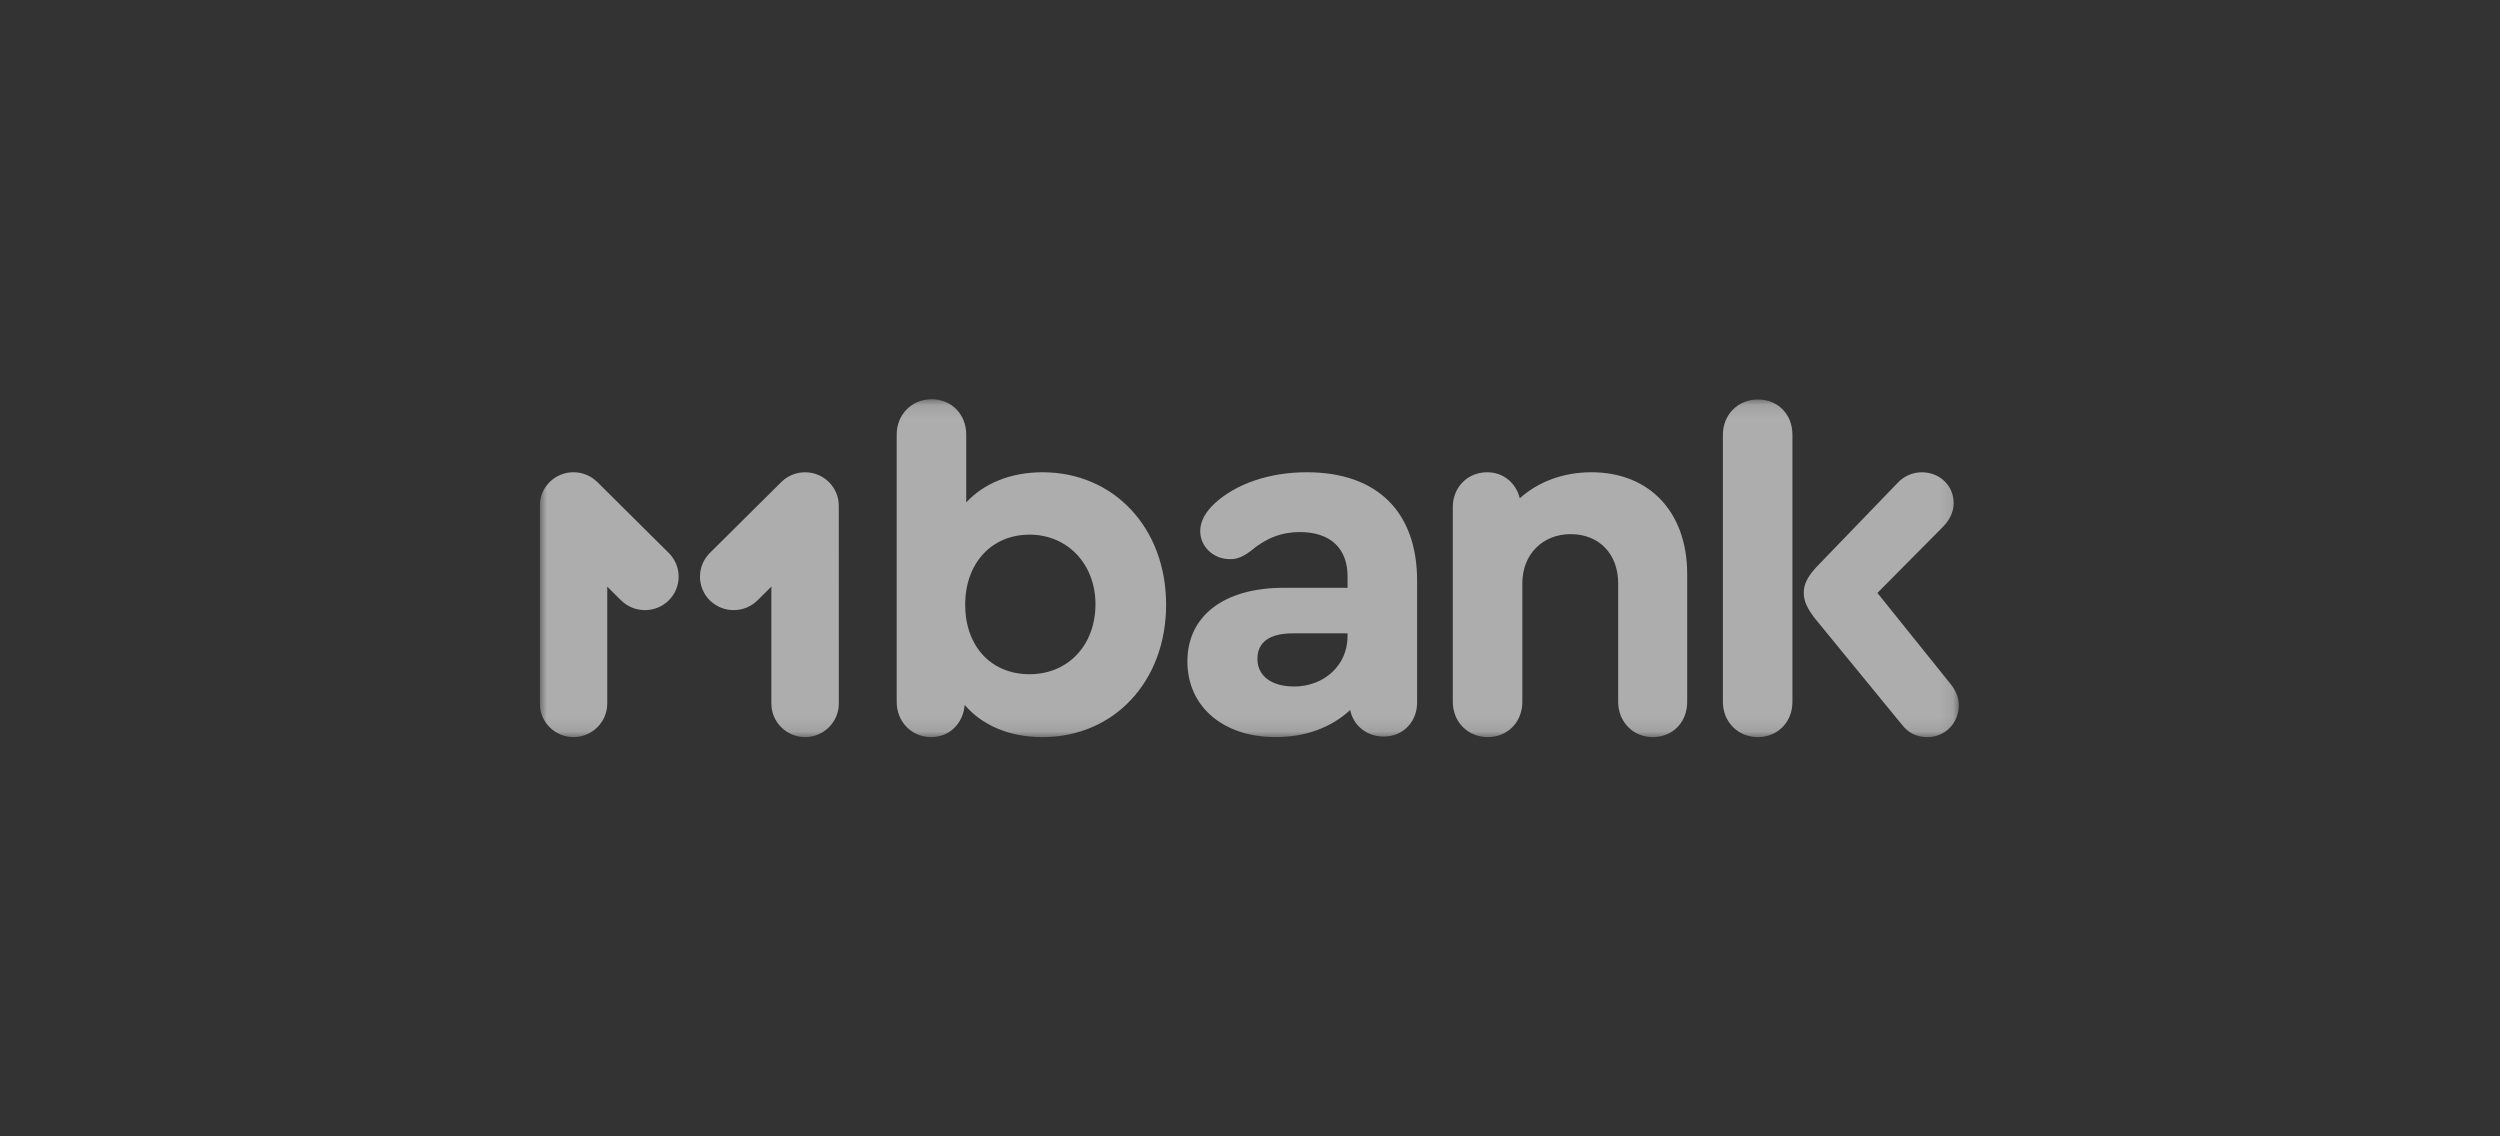 <svg width="176" height="80" viewBox="0 0 176 80" fill="none" xmlns="http://www.w3.org/2000/svg">
<rect x="0" y="0" width="176" height="80" fill="#333333" stroke="none"/>
<g opacity="0.6">
<g clip-path="url(#clip0_892_1063)">
<mask id="mask0_892_1063" style="mask-type:luminance" maskUnits="userSpaceOnUse" x="38" y="28" width="100" height="24">
<path d="M137.899 28.107H38V51.893H137.899V28.107Z" fill="white"/>
</mask>
<g mask="url(#mask0_892_1063)">
<path fill-rule="evenodd" clip-rule="evenodd" d="M67.949 42.57C67.949 45.486 69.762 47.465 72.482 47.465C75.2 47.465 77.121 45.414 77.121 42.534C77.121 39.727 75.165 37.639 72.482 37.639C69.799 37.639 67.949 39.655 67.949 42.57ZM68.022 35.371C69.255 34.039 71.14 33.247 73.388 33.247C78.429 33.247 82.094 37.173 82.094 42.572C82.094 47.97 78.432 51.893 73.391 51.893C71.068 51.893 69.146 51.068 67.913 49.625C67.805 50.957 66.825 51.893 65.556 51.893C64.178 51.893 63.127 50.813 63.127 49.41V30.591C63.127 29.188 64.178 28.107 65.592 28.107C66.971 28.107 68.022 29.152 68.022 30.591V35.371ZM132.169 41.742L137.319 48.15C137.718 48.654 137.899 49.121 137.899 49.661C137.899 50.921 136.917 51.893 135.688 51.893C134.926 51.893 134.345 51.603 133.875 50.993L127.745 43.506C127.201 42.786 126.984 42.282 126.984 41.742C126.984 41.13 127.239 40.627 127.854 39.943L133.584 34.005C134.02 33.527 134.638 33.253 135.288 33.249C136.557 33.249 137.536 34.185 137.536 35.409C137.536 36.021 137.283 36.597 136.738 37.137L132.169 41.742ZM123.757 28.124C122.342 28.124 121.291 29.204 121.291 30.608V49.41C121.291 50.813 122.342 51.893 123.757 51.893C125.135 51.893 126.187 50.849 126.187 49.41V30.608C126.187 29.168 125.171 28.124 123.757 28.124ZM106.991 35.083C108.26 33.931 110.037 33.247 112.032 33.247H112.033C116.131 33.247 118.778 36.055 118.778 40.41V49.41C118.778 50.849 117.763 51.893 116.348 51.893C114.971 51.893 113.919 50.813 113.919 49.41V41.058C113.919 39.006 112.578 37.603 110.582 37.603C108.587 37.603 107.172 39.042 107.172 41.058V49.41C107.172 50.849 106.12 51.893 104.742 51.893C103.328 51.893 102.277 50.813 102.277 49.41V35.695C102.277 34.291 103.328 33.247 104.706 33.247C105.83 33.247 106.737 34.003 106.991 35.083ZM91.095 48.329C89.5 48.329 88.521 47.574 88.521 46.387C88.521 45.201 89.391 44.587 91.023 44.587H94.867V44.804C94.867 46.819 93.235 48.331 91.095 48.331V48.329ZM92.002 33.247C89.391 33.247 87.034 34.039 85.511 35.443C84.858 36.053 84.495 36.703 84.495 37.385C84.495 38.465 85.402 39.365 86.599 39.365C87.07 39.365 87.469 39.221 88.052 38.789C89.104 37.889 90.228 37.457 91.497 37.457C93.673 37.457 94.87 38.609 94.87 40.589V41.381H90.373C86.167 41.381 83.592 43.36 83.592 46.564C83.592 49.731 86.094 51.891 89.793 51.891C91.932 51.891 93.745 51.207 95.051 49.983C95.269 51.063 96.211 51.855 97.408 51.855C98.749 51.855 99.765 50.847 99.765 49.443V40.878C99.762 36.021 96.934 33.247 92.002 33.247ZM56.681 33.249C57.992 33.25 59.052 34.306 59.05 35.607L59.053 49.536C59.049 50.837 57.988 51.889 56.679 51.893C55.369 51.889 54.308 50.837 54.304 49.536V41.297L53.329 42.265C52.4 43.182 50.9 43.182 49.971 42.265C49.047 41.343 49.047 39.853 49.971 38.931L55.002 33.937C55.447 33.495 56.051 33.248 56.681 33.249Z" fill="white"/>
<path fill-rule="evenodd" clip-rule="evenodd" d="M38 35.607C37.997 34.306 39.057 33.249 40.367 33.246C40.999 33.244 41.605 33.494 42.052 33.938L47.083 38.931C48.007 39.853 48.007 41.343 47.083 42.265C46.154 43.182 44.653 43.182 43.724 42.265L42.75 41.298V49.537C42.746 50.837 41.685 51.889 40.375 51.893C39.065 51.89 38.004 50.837 38 49.537V35.607Z" fill="white"/>
</g>
</g>
</g>
<defs>
<clipPath id="clip0_892_1063">
<rect width="100" height="24" fill="white" transform="translate(38 28)"/>
</clipPath>
</defs>
</svg>
